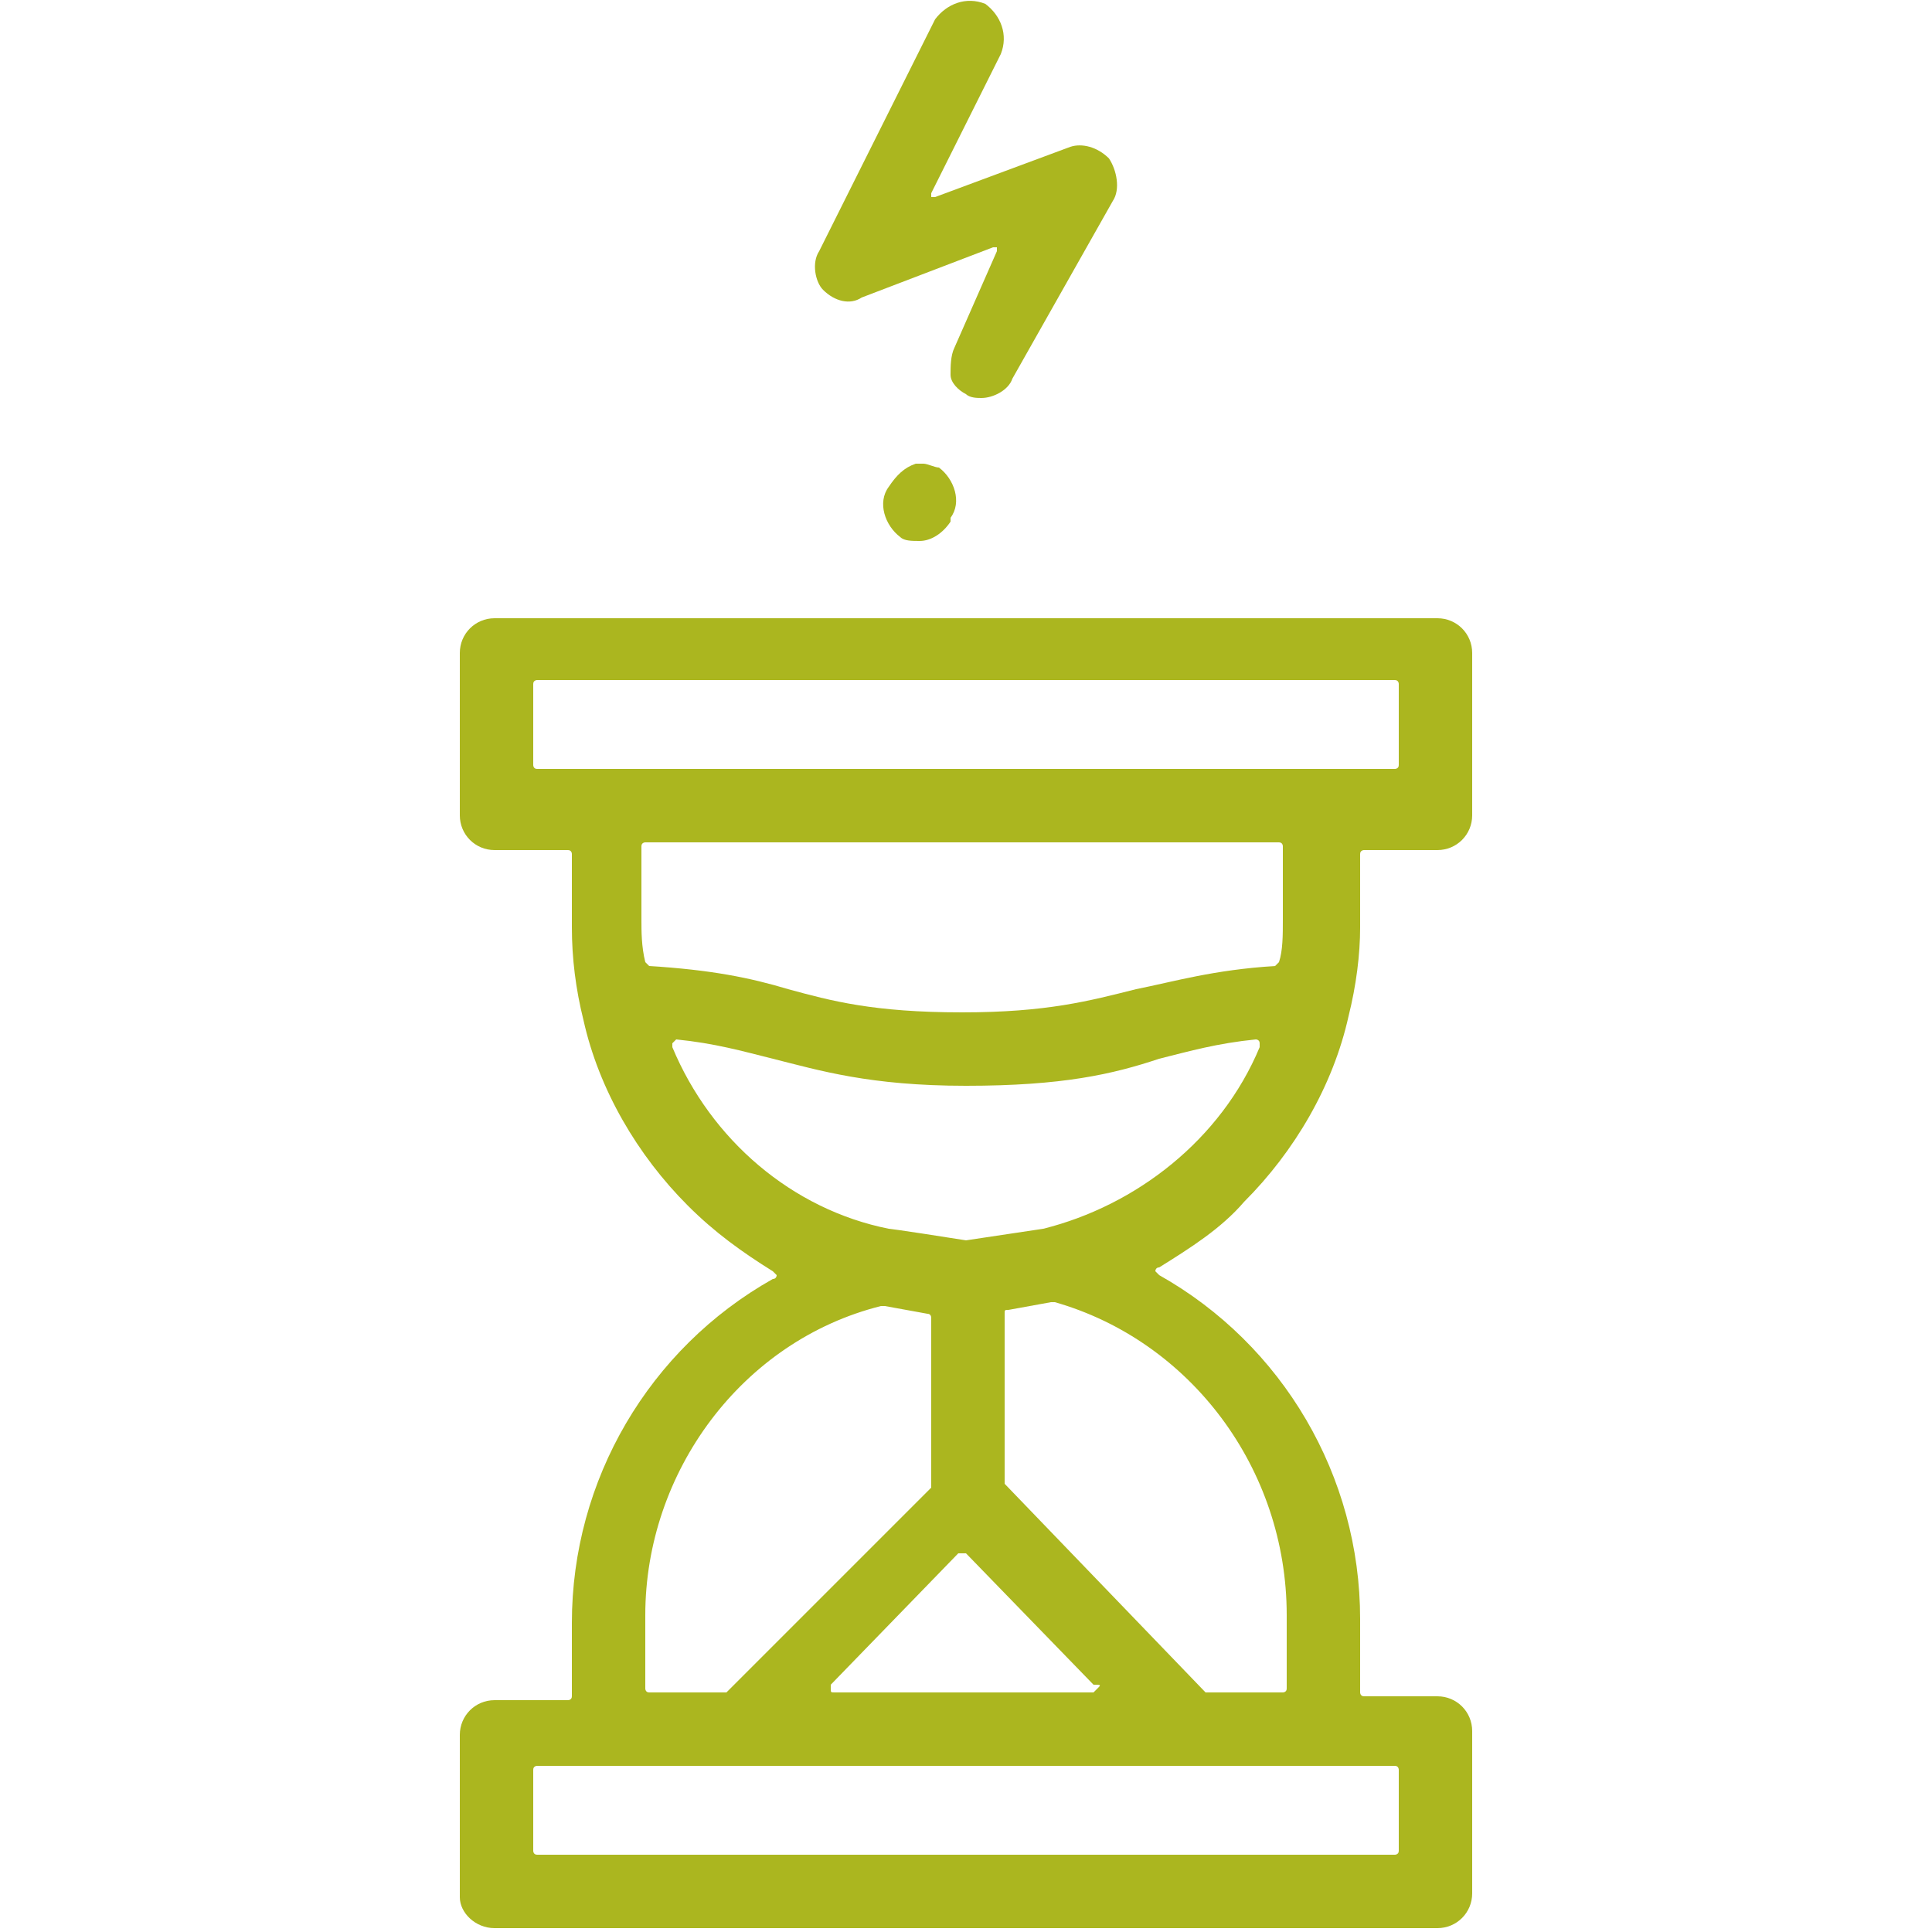 <?xml version="1.0" encoding="utf-8"?>
<!-- Generator: Adobe Illustrator 21.1.0, SVG Export Plug-In . SVG Version: 6.00 Build 0)  -->
<svg version="1.1" id="Capa_1" xmlns="http://www.w3.org/2000/svg" xmlns:xlink="http://www.w3.org/1999/xlink" x="0px" y="0px"
	 viewBox="0 0 50 50" style="enable-background:new 0 0 50 50;" xml:space="preserve">
<style type="text/css">
	.st0{fill:#ABB61F;}
</style>
<g>
	<g>
		<g>
			<path class="st0" d="M12.8,49.9h24.4c0.5,0,0.9-0.4,0.9-0.9v-4.2c0-0.5-0.4-0.9-0.9-0.9h-1.9c-0.1,0-0.1-0.1-0.1-0.1v-1.9
				c0-3.7-2-7.1-5.2-8.9c0,0-0.1-0.1-0.1-0.1c0,0,0-0.1,0.1-0.1c0.8-0.5,1.6-1,2.2-1.7c1.3-1.3,2.3-3,2.7-4.8c0,0,0,0,0,0
				c0.2-0.8,0.3-1.6,0.3-2.3v-1.9c0-0.1,0.1-0.1,0.1-0.1h1.9c0.5,0,0.9-0.4,0.9-0.9v-4.2c0-0.5-0.4-0.9-0.9-0.9H12.8
				c-0.5,0-0.9,0.4-0.9,0.9v4.2c0,0.5,0.4,0.9,0.9,0.9h1.9c0.1,0,0.1,0.1,0.1,0.1v1.9c0,0.8,0.1,1.6,0.3,2.4
				c0.4,1.8,1.4,3.5,2.7,4.8c0.7,0.7,1.4,1.2,2.2,1.7c0,0,0.1,0.1,0.1,0.1c0,0,0,0.1-0.1,0.1c-3.2,1.8-5.2,5.2-5.2,8.9v1.9
				c0,0.1-0.1,0.1-0.1,0.1h-1.9c-0.5,0-0.9,0.4-0.9,0.9v4.2C11.9,49.5,12.3,49.9,12.8,49.9z M33.3,41.8v1.9c0,0.1-0.1,0.1-0.1,0.1
				h-1.9c0,0-0.1,0-0.1,0L26,38.4c0,0,0-0.1,0-0.1V34c0-0.1,0-0.1,0.1-0.1l1.1-0.2c0,0,0,0,0.1,0C30.8,34.7,33.3,38,33.3,41.8z
				 M28.4,43.7c0,0-0.1,0.1-0.1,0.1h-6.7c-0.1,0-0.1,0-0.1-0.1c0,0,0-0.1,0-0.1l3.3-3.4c0,0,0.1,0,0.2,0l3.3,3.4
				C28.5,43.6,28.5,43.6,28.4,43.7z M13.9,19.9c-0.1,0-0.1-0.1-0.1-0.1v-2.1c0-0.1,0.1-0.1,0.1-0.1h22.2c0.1,0,0.1,0.1,0.1,0.1v2.1
				c0,0.1-0.1,0.1-0.1,0.1H13.9z M16.7,24.9C16.7,24.9,16.7,24.9,16.7,24.9c-0.1-0.4-0.1-0.8-0.1-1.1v-1.9c0-0.1,0.1-0.1,0.1-0.1
				h16.4c0.1,0,0.1,0.1,0.1,0.1v1.9c0,0.4,0,0.8-0.1,1.1c0,0,0,0,0,0c0,0-0.1,0.1-0.1,0.1c-1.6,0.1-2.6,0.4-3.6,0.6
				c-1.2,0.3-2.3,0.6-4.5,0.6c-2.3,0-3.4-0.3-4.5-0.6c-1-0.3-2-0.5-3.6-0.6C16.8,25,16.8,25,16.7,24.9z M17.4,27.1c0,0,0-0.1,0-0.1
				c0,0,0.1-0.1,0.1-0.1c1,0.1,1.7,0.3,2.5,0.5c1.2,0.3,2.5,0.7,5,0.7c2.5,0,3.8-0.3,5-0.7c0.8-0.2,1.5-0.4,2.5-0.5
				c0,0,0.1,0,0.1,0.1c0,0,0,0.1,0,0.1c-1,2.4-3.2,4.1-5.6,4.7c0,0,0,0,0,0l-2,0.3c0,0,0,0,0,0s0,0,0,0c-1.9-0.3-2-0.3-2-0.3
				C20.5,31.3,18.4,29.5,17.4,27.1z M16.7,41.8c0-3.7,2.5-7.1,6.1-8c0,0,0,0,0.1,0l1.1,0.2c0.1,0,0.1,0.1,0.1,0.1v4.3
				c0,0,0,0.1,0,0.1l-5.3,5.3c0,0-0.1,0-0.1,0h-1.9c-0.1,0-0.1-0.1-0.1-0.1V41.8z M13.8,45.8c0-0.1,0.1-0.1,0.1-0.1h22.2
				c0.1,0,0.1,0.1,0.1,0.1v2.1c0,0.1-0.1,0.1-0.1,0.1H13.9c-0.1,0-0.1-0.1-0.1-0.1V45.8z"/>
		</g>
		<g>
			<path class="st0" d="M23,12.6c-0.3,0.4-0.1,1,0.3,1.3c0.1,0.1,0.3,0.1,0.5,0.1c0.3,0,0.6-0.2,0.8-0.5l0-0.1
				c0.3-0.4,0.1-1-0.3-1.3C24.2,12.1,24,12,23.9,12c-0.1,0-0.2,0-0.2,0C23.4,12.1,23.2,12.3,23,12.6L23,12.6z"/>
			<path class="st0" d="M25,10.2c0.1,0.1,0.3,0.1,0.4,0.1c0.3,0,0.7-0.2,0.8-0.5l2.6-4.6c0.2-0.3,0.1-0.8-0.1-1.1
				c-0.3-0.3-0.7-0.4-1-0.3l-3.5,1.3c0,0-0.1,0-0.1,0c0,0,0-0.1,0-0.1l1.8-3.6c0.2-0.5,0-1-0.4-1.3c-0.5-0.2-1,0-1.3,0.4l-3,6
				c-0.2,0.3-0.1,0.8,0.1,1c0.3,0.3,0.7,0.4,1,0.2l3.4-1.3c0,0,0,0,0,0c0,0,0.1,0,0.1,0c0,0,0,0.1,0,0.1L24.7,9
				c-0.1,0.2-0.1,0.5-0.1,0.7S24.8,10.1,25,10.2z"/>
		</g>
	</g>
</g>
</svg>
